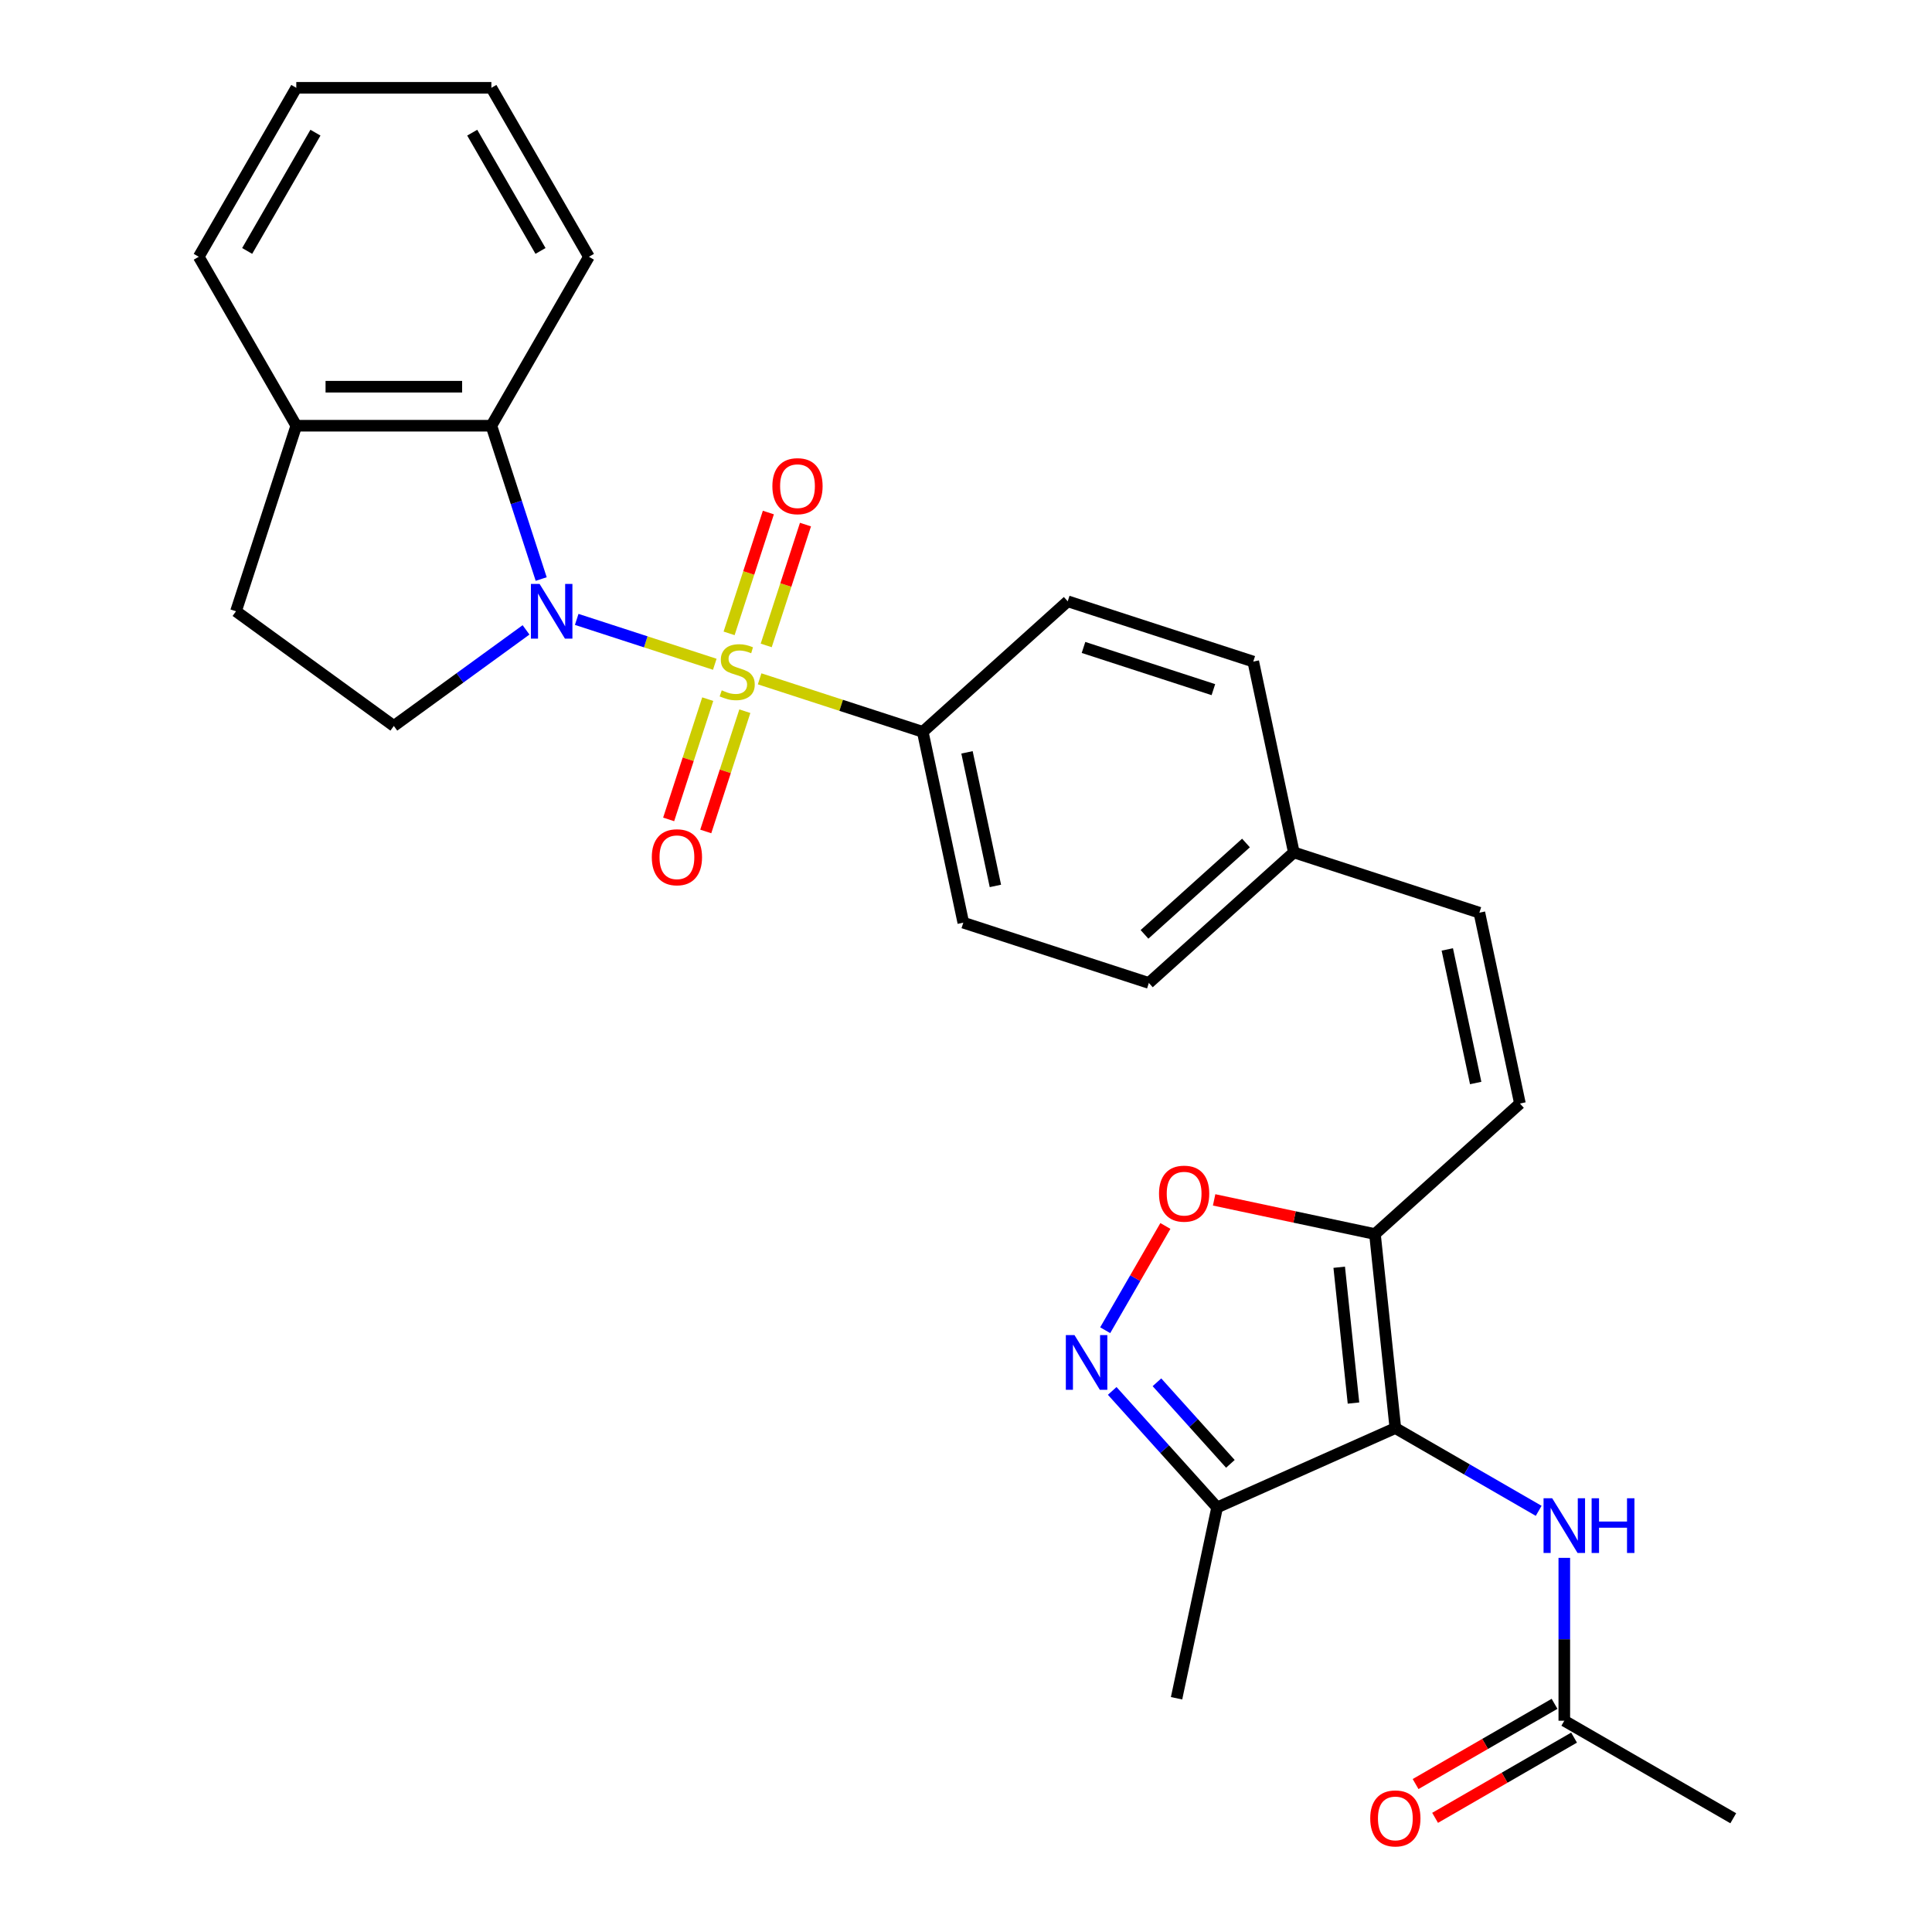 <?xml version='1.0' encoding='iso-8859-1'?>
<svg version='1.1' baseProfile='full'
              xmlns='http://www.w3.org/2000/svg'
                      xmlns:rdkit='http://www.rdkit.org/xml'
                      xmlns:xlink='http://www.w3.org/1999/xlink'
                  xml:space='preserve'
width='1000px' height='1000px' viewBox='0 0 1000 1000'>
<!-- END OF HEADER -->
<rect style='opacity:1.0;fill:#FFFFFF;stroke:none' width='1000' height='1000' x='0' y='0'> </rect>
<path class='bond-0' d='M 369.973,343.823 L 334.237,332.212' style='fill:none;fill-rule:evenodd;stroke:#CCCC00;stroke-width:6px;stroke-linecap:butt;stroke-linejoin:miter;stroke-opacity:1' />
<path class='bond-0' d='M 334.237,332.212 L 298.501,320.601' style='fill:none;fill-rule:evenodd;stroke:#0000FF;stroke-width:6px;stroke-linecap:butt;stroke-linejoin:miter;stroke-opacity:1' />
<path class='bond-8' d='M 393.182,351.364 L 435.398,365.081' style='fill:none;fill-rule:evenodd;stroke:#CCCC00;stroke-width:6px;stroke-linecap:butt;stroke-linejoin:miter;stroke-opacity:1' />
<path class='bond-8' d='M 435.398,365.081 L 477.614,378.798' style='fill:none;fill-rule:evenodd;stroke:#000000;stroke-width:6px;stroke-linecap:butt;stroke-linejoin:miter;stroke-opacity:1' />
<path class='bond-11' d='M 396.59,334.07 L 406.751,302.797' style='fill:none;fill-rule:evenodd;stroke:#CCCC00;stroke-width:6px;stroke-linecap:butt;stroke-linejoin:miter;stroke-opacity:1' />
<path class='bond-11' d='M 406.751,302.797 L 416.912,271.525' style='fill:none;fill-rule:evenodd;stroke:#FF0000;stroke-width:6px;stroke-linecap:butt;stroke-linejoin:miter;stroke-opacity:1' />
<path class='bond-11' d='M 377.382,327.829 L 387.543,296.557' style='fill:none;fill-rule:evenodd;stroke:#CCCC00;stroke-width:6px;stroke-linecap:butt;stroke-linejoin:miter;stroke-opacity:1' />
<path class='bond-11' d='M 387.543,296.557 L 397.704,265.284' style='fill:none;fill-rule:evenodd;stroke:#FF0000;stroke-width:6px;stroke-linecap:butt;stroke-linejoin:miter;stroke-opacity:1' />
<path class='bond-12' d='M 366.319,361.878 L 356.207,393' style='fill:none;fill-rule:evenodd;stroke:#CCCC00;stroke-width:6px;stroke-linecap:butt;stroke-linejoin:miter;stroke-opacity:1' />
<path class='bond-12' d='M 356.207,393 L 346.095,424.122' style='fill:none;fill-rule:evenodd;stroke:#FF0000;stroke-width:6px;stroke-linecap:butt;stroke-linejoin:miter;stroke-opacity:1' />
<path class='bond-12' d='M 385.526,368.119 L 375.414,399.241' style='fill:none;fill-rule:evenodd;stroke:#CCCC00;stroke-width:6px;stroke-linecap:butt;stroke-linejoin:miter;stroke-opacity:1' />
<path class='bond-12' d='M 375.414,399.241 L 365.302,430.363' style='fill:none;fill-rule:evenodd;stroke:#FF0000;stroke-width:6px;stroke-linecap:butt;stroke-linejoin:miter;stroke-opacity:1' />
<path class='bond-6' d='M 280.121,299.705 L 267.229,260.03' style='fill:none;fill-rule:evenodd;stroke:#0000FF;stroke-width:6px;stroke-linecap:butt;stroke-linejoin:miter;stroke-opacity:1' />
<path class='bond-6' d='M 267.229,260.03 L 254.338,220.354' style='fill:none;fill-rule:evenodd;stroke:#000000;stroke-width:6px;stroke-linecap:butt;stroke-linejoin:miter;stroke-opacity:1' />
<path class='bond-10' d='M 272.278,326.027 L 238.063,350.885' style='fill:none;fill-rule:evenodd;stroke:#0000FF;stroke-width:6px;stroke-linecap:butt;stroke-linejoin:miter;stroke-opacity:1' />
<path class='bond-10' d='M 238.063,350.885 L 203.849,375.743' style='fill:none;fill-rule:evenodd;stroke:#000000;stroke-width:6px;stroke-linecap:butt;stroke-linejoin:miter;stroke-opacity:1' />
<path class='bond-1' d='M 722.23,739.174 L 711.675,638.749' style='fill:none;fill-rule:evenodd;stroke:#000000;stroke-width:6px;stroke-linecap:butt;stroke-linejoin:miter;stroke-opacity:1' />
<path class='bond-1' d='M 700.562,726.221 L 693.173,655.924' style='fill:none;fill-rule:evenodd;stroke:#000000;stroke-width:6px;stroke-linecap:butt;stroke-linejoin:miter;stroke-opacity:1' />
<path class='bond-4' d='M 722.23,739.174 L 629.982,780.245' style='fill:none;fill-rule:evenodd;stroke:#000000;stroke-width:6px;stroke-linecap:butt;stroke-linejoin:miter;stroke-opacity:1' />
<path class='bond-7' d='M 722.23,739.174 L 759.323,760.589' style='fill:none;fill-rule:evenodd;stroke:#000000;stroke-width:6px;stroke-linecap:butt;stroke-linejoin:miter;stroke-opacity:1' />
<path class='bond-7' d='M 759.323,760.589 L 796.415,782.005' style='fill:none;fill-rule:evenodd;stroke:#0000FF;stroke-width:6px;stroke-linecap:butt;stroke-linejoin:miter;stroke-opacity:1' />
<path class='bond-2' d='M 711.675,638.749 L 786.716,571.181' style='fill:none;fill-rule:evenodd;stroke:#000000;stroke-width:6px;stroke-linecap:butt;stroke-linejoin:miter;stroke-opacity:1' />
<path class='bond-5' d='M 711.675,638.749 L 670.051,629.901' style='fill:none;fill-rule:evenodd;stroke:#000000;stroke-width:6px;stroke-linecap:butt;stroke-linejoin:miter;stroke-opacity:1' />
<path class='bond-5' d='M 670.051,629.901 L 628.428,621.054' style='fill:none;fill-rule:evenodd;stroke:#FF0000;stroke-width:6px;stroke-linecap:butt;stroke-linejoin:miter;stroke-opacity:1' />
<path class='bond-3' d='M 572.047,688.519 L 587.625,661.538' style='fill:none;fill-rule:evenodd;stroke:#0000FF;stroke-width:6px;stroke-linecap:butt;stroke-linejoin:miter;stroke-opacity:1' />
<path class='bond-3' d='M 587.625,661.538 L 603.202,634.557' style='fill:none;fill-rule:evenodd;stroke:#FF0000;stroke-width:6px;stroke-linecap:butt;stroke-linejoin:miter;stroke-opacity:1' />
<path class='bond-32' d='M 575.679,719.936 L 602.83,750.09' style='fill:none;fill-rule:evenodd;stroke:#0000FF;stroke-width:6px;stroke-linecap:butt;stroke-linejoin:miter;stroke-opacity:1' />
<path class='bond-32' d='M 602.83,750.09 L 629.982,780.245' style='fill:none;fill-rule:evenodd;stroke:#000000;stroke-width:6px;stroke-linecap:butt;stroke-linejoin:miter;stroke-opacity:1' />
<path class='bond-32' d='M 598.832,715.469 L 617.839,736.577' style='fill:none;fill-rule:evenodd;stroke:#0000FF;stroke-width:6px;stroke-linecap:butt;stroke-linejoin:miter;stroke-opacity:1' />
<path class='bond-32' d='M 617.839,736.577 L 636.845,757.685' style='fill:none;fill-rule:evenodd;stroke:#000000;stroke-width:6px;stroke-linecap:butt;stroke-linejoin:miter;stroke-opacity:1' />
<path class='bond-24' d='M 629.982,780.245 L 608.987,879.017' style='fill:none;fill-rule:evenodd;stroke:#000000;stroke-width:6px;stroke-linecap:butt;stroke-linejoin:miter;stroke-opacity:1' />
<path class='bond-15' d='M 254.338,220.354 L 153.36,220.354' style='fill:none;fill-rule:evenodd;stroke:#000000;stroke-width:6px;stroke-linecap:butt;stroke-linejoin:miter;stroke-opacity:1' />
<path class='bond-15' d='M 239.191,200.158 L 168.507,200.158' style='fill:none;fill-rule:evenodd;stroke:#000000;stroke-width:6px;stroke-linecap:butt;stroke-linejoin:miter;stroke-opacity:1' />
<path class='bond-23' d='M 254.338,220.354 L 304.827,132.904' style='fill:none;fill-rule:evenodd;stroke:#000000;stroke-width:6px;stroke-linecap:butt;stroke-linejoin:miter;stroke-opacity:1' />
<path class='bond-13' d='M 809.68,806.347 L 809.68,848.494' style='fill:none;fill-rule:evenodd;stroke:#0000FF;stroke-width:6px;stroke-linecap:butt;stroke-linejoin:miter;stroke-opacity:1' />
<path class='bond-13' d='M 809.68,848.494 L 809.68,890.641' style='fill:none;fill-rule:evenodd;stroke:#000000;stroke-width:6px;stroke-linecap:butt;stroke-linejoin:miter;stroke-opacity:1' />
<path class='bond-18' d='M 477.614,378.798 L 498.608,477.569' style='fill:none;fill-rule:evenodd;stroke:#000000;stroke-width:6px;stroke-linecap:butt;stroke-linejoin:miter;stroke-opacity:1' />
<path class='bond-18' d='M 500.517,389.415 L 515.214,458.555' style='fill:none;fill-rule:evenodd;stroke:#000000;stroke-width:6px;stroke-linecap:butt;stroke-linejoin:miter;stroke-opacity:1' />
<path class='bond-19' d='M 477.614,378.798 L 552.655,311.23' style='fill:none;fill-rule:evenodd;stroke:#000000;stroke-width:6px;stroke-linecap:butt;stroke-linejoin:miter;stroke-opacity:1' />
<path class='bond-9' d='M 786.716,571.181 L 765.722,472.41' style='fill:none;fill-rule:evenodd;stroke:#000000;stroke-width:6px;stroke-linecap:butt;stroke-linejoin:miter;stroke-opacity:1' />
<path class='bond-9' d='M 763.813,560.564 L 749.117,491.424' style='fill:none;fill-rule:evenodd;stroke:#000000;stroke-width:6px;stroke-linecap:butt;stroke-linejoin:miter;stroke-opacity:1' />
<path class='bond-16' d='M 203.849,375.743 L 122.156,316.39' style='fill:none;fill-rule:evenodd;stroke:#000000;stroke-width:6px;stroke-linecap:butt;stroke-linejoin:miter;stroke-opacity:1' />
<path class='bond-17' d='M 804.631,881.896 L 768.668,902.659' style='fill:none;fill-rule:evenodd;stroke:#000000;stroke-width:6px;stroke-linecap:butt;stroke-linejoin:miter;stroke-opacity:1' />
<path class='bond-17' d='M 768.668,902.659 L 732.705,923.422' style='fill:none;fill-rule:evenodd;stroke:#FF0000;stroke-width:6px;stroke-linecap:butt;stroke-linejoin:miter;stroke-opacity:1' />
<path class='bond-17' d='M 814.729,899.386 L 778.766,920.149' style='fill:none;fill-rule:evenodd;stroke:#000000;stroke-width:6px;stroke-linecap:butt;stroke-linejoin:miter;stroke-opacity:1' />
<path class='bond-17' d='M 778.766,920.149 L 742.803,940.912' style='fill:none;fill-rule:evenodd;stroke:#FF0000;stroke-width:6px;stroke-linecap:butt;stroke-linejoin:miter;stroke-opacity:1' />
<path class='bond-25' d='M 809.68,890.641 L 897.129,941.13' style='fill:none;fill-rule:evenodd;stroke:#000000;stroke-width:6px;stroke-linecap:butt;stroke-linejoin:miter;stroke-opacity:1' />
<path class='bond-14' d='M 765.722,472.41 L 669.686,441.206' style='fill:none;fill-rule:evenodd;stroke:#000000;stroke-width:6px;stroke-linecap:butt;stroke-linejoin:miter;stroke-opacity:1' />
<path class='bond-26' d='M 153.36,220.354 L 102.871,132.904' style='fill:none;fill-rule:evenodd;stroke:#000000;stroke-width:6px;stroke-linecap:butt;stroke-linejoin:miter;stroke-opacity:1' />
<path class='bond-30' d='M 153.36,220.354 L 122.156,316.39' style='fill:none;fill-rule:evenodd;stroke:#000000;stroke-width:6px;stroke-linecap:butt;stroke-linejoin:miter;stroke-opacity:1' />
<path class='bond-21' d='M 498.608,477.569 L 594.644,508.773' style='fill:none;fill-rule:evenodd;stroke:#000000;stroke-width:6px;stroke-linecap:butt;stroke-linejoin:miter;stroke-opacity:1' />
<path class='bond-22' d='M 552.655,311.23 L 648.691,342.434' style='fill:none;fill-rule:evenodd;stroke:#000000;stroke-width:6px;stroke-linecap:butt;stroke-linejoin:miter;stroke-opacity:1' />
<path class='bond-22' d='M 560.82,335.118 L 628.045,356.961' style='fill:none;fill-rule:evenodd;stroke:#000000;stroke-width:6px;stroke-linecap:butt;stroke-linejoin:miter;stroke-opacity:1' />
<path class='bond-20' d='M 669.686,441.206 L 648.691,342.434' style='fill:none;fill-rule:evenodd;stroke:#000000;stroke-width:6px;stroke-linecap:butt;stroke-linejoin:miter;stroke-opacity:1' />
<path class='bond-29' d='M 669.686,441.206 L 594.644,508.773' style='fill:none;fill-rule:evenodd;stroke:#000000;stroke-width:6px;stroke-linecap:butt;stroke-linejoin:miter;stroke-opacity:1' />
<path class='bond-29' d='M 644.916,436.333 L 592.387,483.63' style='fill:none;fill-rule:evenodd;stroke:#000000;stroke-width:6px;stroke-linecap:butt;stroke-linejoin:miter;stroke-opacity:1' />
<path class='bond-27' d='M 304.827,132.904 L 254.338,45.455' style='fill:none;fill-rule:evenodd;stroke:#000000;stroke-width:6px;stroke-linecap:butt;stroke-linejoin:miter;stroke-opacity:1' />
<path class='bond-27' d='M 279.764,129.885 L 244.421,68.67' style='fill:none;fill-rule:evenodd;stroke:#000000;stroke-width:6px;stroke-linecap:butt;stroke-linejoin:miter;stroke-opacity:1' />
<path class='bond-31' d='M 102.871,132.904 L 153.36,45.455' style='fill:none;fill-rule:evenodd;stroke:#000000;stroke-width:6px;stroke-linecap:butt;stroke-linejoin:miter;stroke-opacity:1' />
<path class='bond-31' d='M 127.934,129.885 L 163.276,68.67' style='fill:none;fill-rule:evenodd;stroke:#000000;stroke-width:6px;stroke-linecap:butt;stroke-linejoin:miter;stroke-opacity:1' />
<path class='bond-28' d='M 254.338,45.455 L 153.36,45.455' style='fill:none;fill-rule:evenodd;stroke:#000000;stroke-width:6px;stroke-linecap:butt;stroke-linejoin:miter;stroke-opacity:1' />
<path  class='atom-0' d='M 373.578 357.314
Q 373.898 357.434, 375.218 357.994
Q 376.538 358.554, 377.978 358.914
Q 379.458 359.234, 380.898 359.234
Q 383.578 359.234, 385.138 357.954
Q 386.698 356.634, 386.698 354.354
Q 386.698 352.794, 385.898 351.834
Q 385.138 350.874, 383.938 350.354
Q 382.738 349.834, 380.738 349.234
Q 378.218 348.474, 376.698 347.754
Q 375.218 347.034, 374.138 345.514
Q 373.098 343.994, 373.098 341.434
Q 373.098 337.874, 375.498 335.674
Q 377.938 333.474, 382.738 333.474
Q 386.018 333.474, 389.738 335.034
L 388.818 338.114
Q 385.418 336.714, 382.858 336.714
Q 380.098 336.714, 378.578 337.874
Q 377.058 338.994, 377.098 340.954
Q 377.098 342.474, 377.858 343.394
Q 378.658 344.314, 379.778 344.834
Q 380.938 345.354, 382.858 345.954
Q 385.418 346.754, 386.938 347.554
Q 388.458 348.354, 389.538 349.994
Q 390.658 351.594, 390.658 354.354
Q 390.658 358.274, 388.018 360.394
Q 385.418 362.474, 381.058 362.474
Q 378.538 362.474, 376.618 361.914
Q 374.738 361.394, 372.498 360.474
L 373.578 357.314
' fill='#CCCC00'/>
<path  class='atom-1' d='M 279.282 302.23
L 288.562 317.23
Q 289.482 318.71, 290.962 321.39
Q 292.442 324.07, 292.522 324.23
L 292.522 302.23
L 296.282 302.23
L 296.282 330.55
L 292.402 330.55
L 282.442 314.15
Q 281.282 312.23, 280.042 310.03
Q 278.842 307.83, 278.482 307.15
L 278.482 330.55
L 274.802 330.55
L 274.802 302.23
L 279.282 302.23
' fill='#0000FF'/>
<path  class='atom-4' d='M 556.154 691.044
L 565.434 706.044
Q 566.354 707.524, 567.834 710.204
Q 569.314 712.884, 569.394 713.044
L 569.394 691.044
L 573.154 691.044
L 573.154 719.364
L 569.274 719.364
L 559.314 702.964
Q 558.154 701.044, 556.914 698.844
Q 555.714 696.644, 555.354 695.964
L 555.354 719.364
L 551.674 719.364
L 551.674 691.044
L 556.154 691.044
' fill='#0000FF'/>
<path  class='atom-6' d='M 599.903 617.834
Q 599.903 611.034, 603.263 607.234
Q 606.623 603.434, 612.903 603.434
Q 619.183 603.434, 622.543 607.234
Q 625.903 611.034, 625.903 617.834
Q 625.903 624.714, 622.503 628.634
Q 619.103 632.514, 612.903 632.514
Q 606.663 632.514, 603.263 628.634
Q 599.903 624.754, 599.903 617.834
M 612.903 629.314
Q 617.223 629.314, 619.543 626.434
Q 621.903 623.514, 621.903 617.834
Q 621.903 612.274, 619.543 609.474
Q 617.223 606.634, 612.903 606.634
Q 608.583 606.634, 606.223 609.434
Q 603.903 612.234, 603.903 617.834
Q 603.903 623.554, 606.223 626.434
Q 608.583 629.314, 612.903 629.314
' fill='#FF0000'/>
<path  class='atom-8' d='M 803.42 775.503
L 812.7 790.503
Q 813.62 791.983, 815.1 794.663
Q 816.58 797.343, 816.66 797.503
L 816.66 775.503
L 820.42 775.503
L 820.42 803.823
L 816.54 803.823
L 806.58 787.423
Q 805.42 785.503, 804.18 783.303
Q 802.98 781.103, 802.62 780.423
L 802.62 803.823
L 798.94 803.823
L 798.94 775.503
L 803.42 775.503
' fill='#0000FF'/>
<path  class='atom-8' d='M 823.82 775.503
L 827.66 775.503
L 827.66 787.543
L 842.14 787.543
L 842.14 775.503
L 845.98 775.503
L 845.98 803.823
L 842.14 803.823
L 842.14 790.743
L 827.66 790.743
L 827.66 803.823
L 823.82 803.823
L 823.82 775.503
' fill='#0000FF'/>
<path  class='atom-12' d='M 399.782 251.638
Q 399.782 244.838, 403.142 241.038
Q 406.502 237.238, 412.782 237.238
Q 419.062 237.238, 422.422 241.038
Q 425.782 244.838, 425.782 251.638
Q 425.782 258.518, 422.382 262.438
Q 418.982 266.318, 412.782 266.318
Q 406.542 266.318, 403.142 262.438
Q 399.782 258.558, 399.782 251.638
M 412.782 263.118
Q 417.102 263.118, 419.422 260.238
Q 421.782 257.318, 421.782 251.638
Q 421.782 246.078, 419.422 243.278
Q 417.102 240.438, 412.782 240.438
Q 408.462 240.438, 406.102 243.238
Q 403.782 246.038, 403.782 251.638
Q 403.782 257.358, 406.102 260.238
Q 408.462 263.118, 412.782 263.118
' fill='#FF0000'/>
<path  class='atom-13' d='M 337.374 443.71
Q 337.374 436.91, 340.734 433.11
Q 344.094 429.31, 350.374 429.31
Q 356.654 429.31, 360.014 433.11
Q 363.374 436.91, 363.374 443.71
Q 363.374 450.59, 359.974 454.51
Q 356.574 458.39, 350.374 458.39
Q 344.134 458.39, 340.734 454.51
Q 337.374 450.63, 337.374 443.71
M 350.374 455.19
Q 354.694 455.19, 357.014 452.31
Q 359.374 449.39, 359.374 443.71
Q 359.374 438.15, 357.014 435.35
Q 354.694 432.51, 350.374 432.51
Q 346.054 432.51, 343.694 435.31
Q 341.374 438.11, 341.374 443.71
Q 341.374 449.43, 343.694 452.31
Q 346.054 455.19, 350.374 455.19
' fill='#FF0000'/>
<path  class='atom-18' d='M 709.23 941.21
Q 709.23 934.41, 712.59 930.61
Q 715.95 926.81, 722.23 926.81
Q 728.51 926.81, 731.87 930.61
Q 735.23 934.41, 735.23 941.21
Q 735.23 948.09, 731.83 952.01
Q 728.43 955.89, 722.23 955.89
Q 715.99 955.89, 712.59 952.01
Q 709.23 948.13, 709.23 941.21
M 722.23 952.69
Q 726.55 952.69, 728.87 949.81
Q 731.23 946.89, 731.23 941.21
Q 731.23 935.65, 728.87 932.85
Q 726.55 930.01, 722.23 930.01
Q 717.91 930.01, 715.55 932.81
Q 713.23 935.61, 713.23 941.21
Q 713.23 946.93, 715.55 949.81
Q 717.91 952.69, 722.23 952.69
' fill='#FF0000'/>
</svg>
